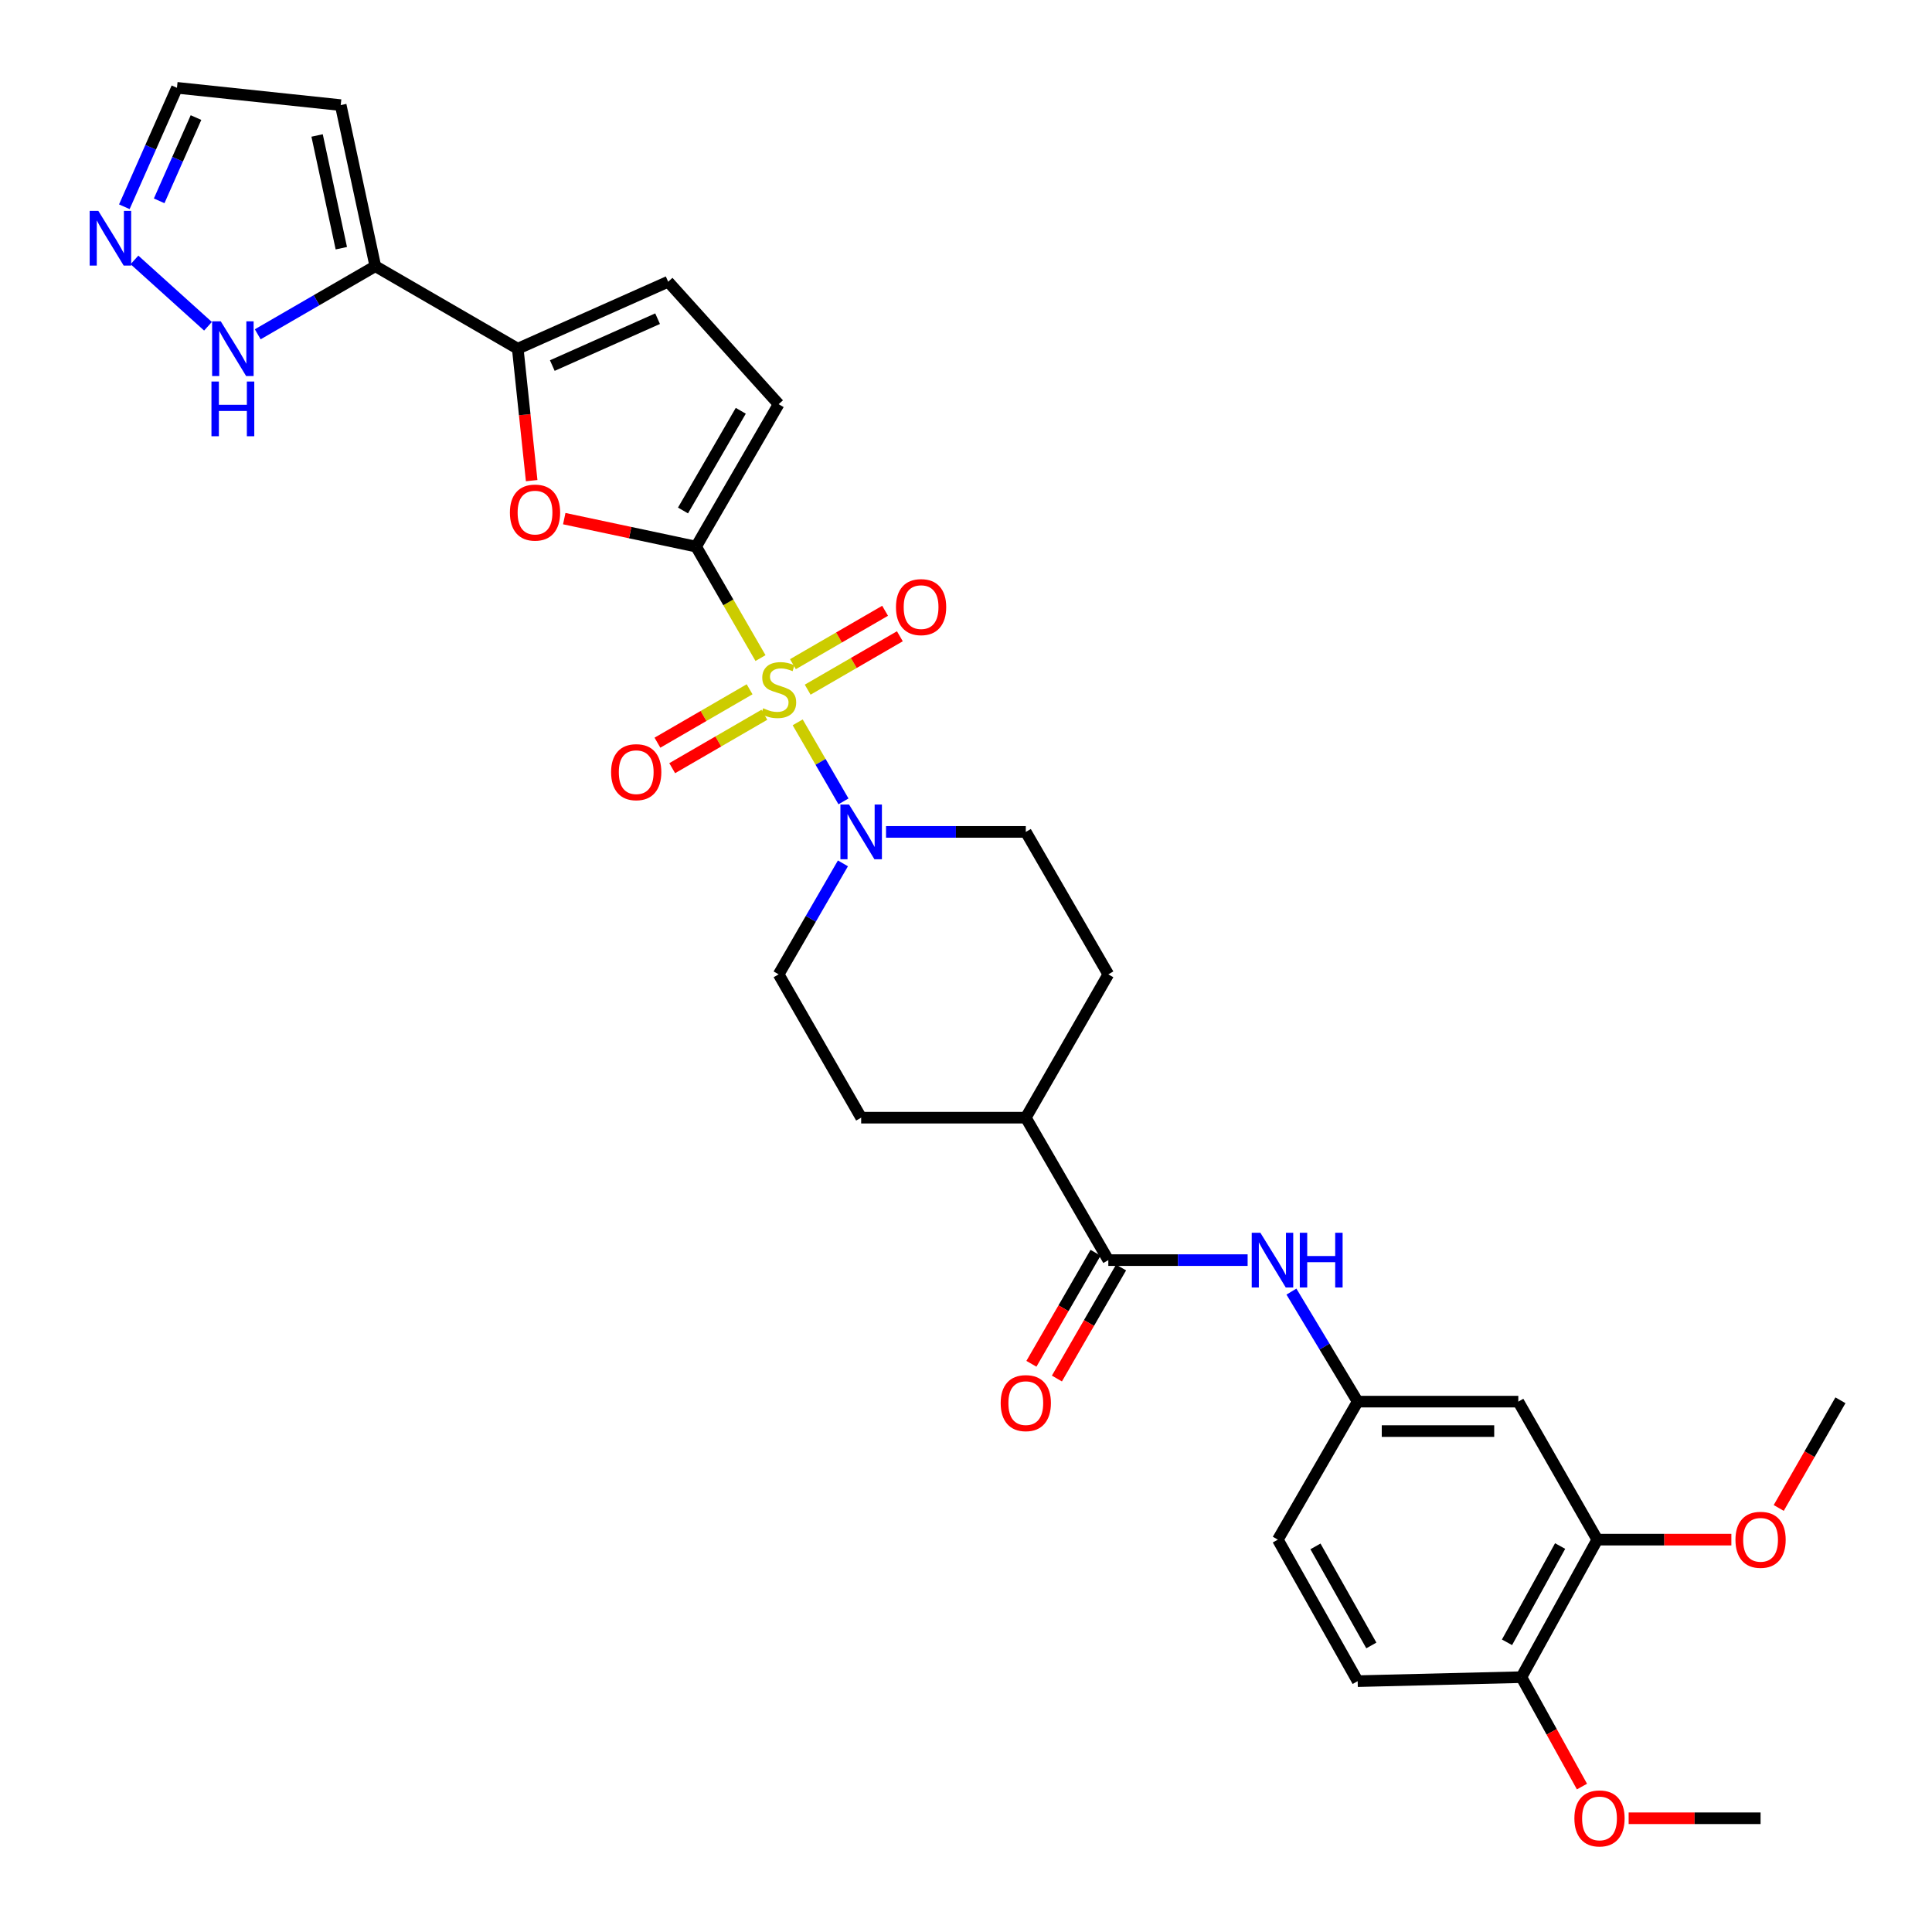<?xml version='1.0' encoding='iso-8859-1'?>
<svg version='1.1' baseProfile='full'
              xmlns='http://www.w3.org/2000/svg'
                      xmlns:rdkit='http://www.rdkit.org/xml'
                      xmlns:xlink='http://www.w3.org/1999/xlink'
                  xml:space='preserve'
width='1000px' height='1000px' viewBox='0 0 1000 1000'>
<!-- END OF HEADER -->
<rect style='opacity:1.0;fill:#FFFFFF;stroke:none' width='1000' height='1000' x='0' y='0'> </rect>
<path class='bond-0' d='M 393.632,340.615 L 376.967,311.772' style='fill:none;fill-rule:evenodd;stroke:#CCCC00;stroke-width:6px;stroke-linecap:butt;stroke-linejoin:miter;stroke-opacity:1' />
<path class='bond-0' d='M 376.967,311.772 L 360.302,282.929' style='fill:none;fill-rule:evenodd;stroke:#000000;stroke-width:6px;stroke-linecap:butt;stroke-linejoin:miter;stroke-opacity:1' />
<path class='bond-2' d='M 412.879,373.88 L 424.731,394.336' style='fill:none;fill-rule:evenodd;stroke:#CCCC00;stroke-width:6px;stroke-linecap:butt;stroke-linejoin:miter;stroke-opacity:1' />
<path class='bond-2' d='M 424.731,394.336 L 436.583,414.792' style='fill:none;fill-rule:evenodd;stroke:#0000FF;stroke-width:6px;stroke-linecap:butt;stroke-linejoin:miter;stroke-opacity:1' />
<path class='bond-11' d='M 387.991,356.771 L 364.139,370.594' style='fill:none;fill-rule:evenodd;stroke:#CCCC00;stroke-width:6px;stroke-linecap:butt;stroke-linejoin:miter;stroke-opacity:1' />
<path class='bond-11' d='M 364.139,370.594 L 340.287,384.416' style='fill:none;fill-rule:evenodd;stroke:#FF0000;stroke-width:6px;stroke-linecap:butt;stroke-linejoin:miter;stroke-opacity:1' />
<path class='bond-11' d='M 395.636,369.962 L 371.783,383.784' style='fill:none;fill-rule:evenodd;stroke:#CCCC00;stroke-width:6px;stroke-linecap:butt;stroke-linejoin:miter;stroke-opacity:1' />
<path class='bond-11' d='M 371.783,383.784 L 347.931,397.607' style='fill:none;fill-rule:evenodd;stroke:#FF0000;stroke-width:6px;stroke-linecap:butt;stroke-linejoin:miter;stroke-opacity:1' />
<path class='bond-12' d='M 418.055,356.972 L 441.911,343.151' style='fill:none;fill-rule:evenodd;stroke:#CCCC00;stroke-width:6px;stroke-linecap:butt;stroke-linejoin:miter;stroke-opacity:1' />
<path class='bond-12' d='M 441.911,343.151 L 465.768,329.331' style='fill:none;fill-rule:evenodd;stroke:#FF0000;stroke-width:6px;stroke-linecap:butt;stroke-linejoin:miter;stroke-opacity:1' />
<path class='bond-12' d='M 410.413,343.78 L 434.269,329.959' style='fill:none;fill-rule:evenodd;stroke:#CCCC00;stroke-width:6px;stroke-linecap:butt;stroke-linejoin:miter;stroke-opacity:1' />
<path class='bond-12' d='M 434.269,329.959 L 458.125,316.139' style='fill:none;fill-rule:evenodd;stroke:#FF0000;stroke-width:6px;stroke-linecap:butt;stroke-linejoin:miter;stroke-opacity:1' />
<path class='bond-1' d='M 360.302,282.929 L 326.18,275.685' style='fill:none;fill-rule:evenodd;stroke:#000000;stroke-width:6px;stroke-linecap:butt;stroke-linejoin:miter;stroke-opacity:1' />
<path class='bond-1' d='M 326.18,275.685 L 292.057,268.44' style='fill:none;fill-rule:evenodd;stroke:#FF0000;stroke-width:6px;stroke-linecap:butt;stroke-linejoin:miter;stroke-opacity:1' />
<path class='bond-6' d='M 360.302,282.929 L 403.024,209.209' style='fill:none;fill-rule:evenodd;stroke:#000000;stroke-width:6px;stroke-linecap:butt;stroke-linejoin:miter;stroke-opacity:1' />
<path class='bond-6' d='M 353.52,264.227 L 383.425,212.623' style='fill:none;fill-rule:evenodd;stroke:#000000;stroke-width:6px;stroke-linecap:butt;stroke-linejoin:miter;stroke-opacity:1' />
<path class='bond-3' d='M 275.191,248.777 L 271.591,214.632' style='fill:none;fill-rule:evenodd;stroke:#FF0000;stroke-width:6px;stroke-linecap:butt;stroke-linejoin:miter;stroke-opacity:1' />
<path class='bond-3' d='M 271.591,214.632 L 267.99,180.488' style='fill:none;fill-rule:evenodd;stroke:#000000;stroke-width:6px;stroke-linecap:butt;stroke-linejoin:miter;stroke-opacity:1' />
<path class='bond-18' d='M 458.607,430.591 L 494.779,430.591' style='fill:none;fill-rule:evenodd;stroke:#0000FF;stroke-width:6px;stroke-linecap:butt;stroke-linejoin:miter;stroke-opacity:1' />
<path class='bond-18' d='M 494.779,430.591 L 530.951,430.591' style='fill:none;fill-rule:evenodd;stroke:#000000;stroke-width:6px;stroke-linecap:butt;stroke-linejoin:miter;stroke-opacity:1' />
<path class='bond-19' d='M 436.299,446.881 L 419.661,475.6' style='fill:none;fill-rule:evenodd;stroke:#0000FF;stroke-width:6px;stroke-linecap:butt;stroke-linejoin:miter;stroke-opacity:1' />
<path class='bond-19' d='M 419.661,475.6 L 403.024,504.32' style='fill:none;fill-rule:evenodd;stroke:#000000;stroke-width:6px;stroke-linecap:butt;stroke-linejoin:miter;stroke-opacity:1' />
<path class='bond-4' d='M 267.99,180.488 L 194.261,137.775' style='fill:none;fill-rule:evenodd;stroke:#000000;stroke-width:6px;stroke-linecap:butt;stroke-linejoin:miter;stroke-opacity:1' />
<path class='bond-32' d='M 267.99,180.488 L 345.844,145.821' style='fill:none;fill-rule:evenodd;stroke:#000000;stroke-width:6px;stroke-linecap:butt;stroke-linejoin:miter;stroke-opacity:1' />
<path class='bond-32' d='M 285.87,189.215 L 340.368,164.948' style='fill:none;fill-rule:evenodd;stroke:#000000;stroke-width:6px;stroke-linecap:butt;stroke-linejoin:miter;stroke-opacity:1' />
<path class='bond-8' d='M 194.261,137.775 L 163.832,155.403' style='fill:none;fill-rule:evenodd;stroke:#000000;stroke-width:6px;stroke-linecap:butt;stroke-linejoin:miter;stroke-opacity:1' />
<path class='bond-8' d='M 163.832,155.403 L 133.402,173.032' style='fill:none;fill-rule:evenodd;stroke:#0000FF;stroke-width:6px;stroke-linecap:butt;stroke-linejoin:miter;stroke-opacity:1' />
<path class='bond-13' d='M 194.261,137.775 L 176.348,54.407' style='fill:none;fill-rule:evenodd;stroke:#000000;stroke-width:6px;stroke-linecap:butt;stroke-linejoin:miter;stroke-opacity:1' />
<path class='bond-13' d='M 176.669,128.472 L 164.13,70.115' style='fill:none;fill-rule:evenodd;stroke:#000000;stroke-width:6px;stroke-linecap:butt;stroke-linejoin:miter;stroke-opacity:1' />
<path class='bond-5' d='M 573.664,652.236 L 530.951,578.506' style='fill:none;fill-rule:evenodd;stroke:#000000;stroke-width:6px;stroke-linecap:butt;stroke-linejoin:miter;stroke-opacity:1' />
<path class='bond-10' d='M 573.664,652.236 L 609.716,652.236' style='fill:none;fill-rule:evenodd;stroke:#000000;stroke-width:6px;stroke-linecap:butt;stroke-linejoin:miter;stroke-opacity:1' />
<path class='bond-10' d='M 609.716,652.236 L 645.768,652.236' style='fill:none;fill-rule:evenodd;stroke:#0000FF;stroke-width:6px;stroke-linecap:butt;stroke-linejoin:miter;stroke-opacity:1' />
<path class='bond-21' d='M 567.063,648.422 L 550.46,677.161' style='fill:none;fill-rule:evenodd;stroke:#000000;stroke-width:6px;stroke-linecap:butt;stroke-linejoin:miter;stroke-opacity:1' />
<path class='bond-21' d='M 550.46,677.161 L 533.857,705.9' style='fill:none;fill-rule:evenodd;stroke:#FF0000;stroke-width:6px;stroke-linecap:butt;stroke-linejoin:miter;stroke-opacity:1' />
<path class='bond-21' d='M 580.264,656.049 L 563.661,684.788' style='fill:none;fill-rule:evenodd;stroke:#000000;stroke-width:6px;stroke-linecap:butt;stroke-linejoin:miter;stroke-opacity:1' />
<path class='bond-21' d='M 563.661,684.788 L 547.057,713.527' style='fill:none;fill-rule:evenodd;stroke:#FF0000;stroke-width:6px;stroke-linecap:butt;stroke-linejoin:miter;stroke-opacity:1' />
<path class='bond-7' d='M 403.024,209.209 L 345.844,145.821' style='fill:none;fill-rule:evenodd;stroke:#000000;stroke-width:6px;stroke-linecap:butt;stroke-linejoin:miter;stroke-opacity:1' />
<path class='bond-9' d='M 107.658,168.873 L 69.594,134.532' style='fill:none;fill-rule:evenodd;stroke:#0000FF;stroke-width:6px;stroke-linecap:butt;stroke-linejoin:miter;stroke-opacity:1' />
<path class='bond-33' d='M 64.358,107.02 L 77.975,76.237' style='fill:none;fill-rule:evenodd;stroke:#0000FF;stroke-width:6px;stroke-linecap:butt;stroke-linejoin:miter;stroke-opacity:1' />
<path class='bond-33' d='M 77.975,76.237 L 91.591,45.455' style='fill:none;fill-rule:evenodd;stroke:#000000;stroke-width:6px;stroke-linecap:butt;stroke-linejoin:miter;stroke-opacity:1' />
<path class='bond-33' d='M 82.385,103.953 L 91.917,82.405' style='fill:none;fill-rule:evenodd;stroke:#0000FF;stroke-width:6px;stroke-linecap:butt;stroke-linejoin:miter;stroke-opacity:1' />
<path class='bond-33' d='M 91.917,82.405 L 101.449,60.857' style='fill:none;fill-rule:evenodd;stroke:#000000;stroke-width:6px;stroke-linecap:butt;stroke-linejoin:miter;stroke-opacity:1' />
<path class='bond-16' d='M 668.443,668.533 L 685.584,697.007' style='fill:none;fill-rule:evenodd;stroke:#0000FF;stroke-width:6px;stroke-linecap:butt;stroke-linejoin:miter;stroke-opacity:1' />
<path class='bond-16' d='M 685.584,697.007 L 702.726,725.482' style='fill:none;fill-rule:evenodd;stroke:#000000;stroke-width:6px;stroke-linecap:butt;stroke-linejoin:miter;stroke-opacity:1' />
<path class='bond-22' d='M 176.348,54.407 L 91.591,45.455' style='fill:none;fill-rule:evenodd;stroke:#000000;stroke-width:6px;stroke-linecap:butt;stroke-linejoin:miter;stroke-opacity:1' />
<path class='bond-14' d='M 785.873,725.482 L 702.726,725.482' style='fill:none;fill-rule:evenodd;stroke:#000000;stroke-width:6px;stroke-linecap:butt;stroke-linejoin:miter;stroke-opacity:1' />
<path class='bond-14' d='M 773.401,740.727 L 715.198,740.727' style='fill:none;fill-rule:evenodd;stroke:#000000;stroke-width:6px;stroke-linecap:butt;stroke-linejoin:miter;stroke-opacity:1' />
<path class='bond-15' d='M 785.873,725.482 L 826.757,796.916' style='fill:none;fill-rule:evenodd;stroke:#000000;stroke-width:6px;stroke-linecap:butt;stroke-linejoin:miter;stroke-opacity:1' />
<path class='bond-27' d='M 826.757,796.916 L 861.456,796.916' style='fill:none;fill-rule:evenodd;stroke:#000000;stroke-width:6px;stroke-linecap:butt;stroke-linejoin:miter;stroke-opacity:1' />
<path class='bond-27' d='M 861.456,796.916 L 896.155,796.916' style='fill:none;fill-rule:evenodd;stroke:#FF0000;stroke-width:6px;stroke-linecap:butt;stroke-linejoin:miter;stroke-opacity:1' />
<path class='bond-34' d='M 826.757,796.916 L 787.482,868.096' style='fill:none;fill-rule:evenodd;stroke:#000000;stroke-width:6px;stroke-linecap:butt;stroke-linejoin:miter;stroke-opacity:1' />
<path class='bond-34' d='M 807.517,800.228 L 780.025,850.053' style='fill:none;fill-rule:evenodd;stroke:#000000;stroke-width:6px;stroke-linecap:butt;stroke-linejoin:miter;stroke-opacity:1' />
<path class='bond-26' d='M 702.726,725.482 L 661.402,796.916' style='fill:none;fill-rule:evenodd;stroke:#000000;stroke-width:6px;stroke-linecap:butt;stroke-linejoin:miter;stroke-opacity:1' />
<path class='bond-17' d='M 530.951,578.506 L 445.737,578.506' style='fill:none;fill-rule:evenodd;stroke:#000000;stroke-width:6px;stroke-linecap:butt;stroke-linejoin:miter;stroke-opacity:1' />
<path class='bond-31' d='M 530.951,578.506 L 573.664,504.32' style='fill:none;fill-rule:evenodd;stroke:#000000;stroke-width:6px;stroke-linecap:butt;stroke-linejoin:miter;stroke-opacity:1' />
<path class='bond-23' d='M 530.951,430.591 L 573.664,504.32' style='fill:none;fill-rule:evenodd;stroke:#000000;stroke-width:6px;stroke-linecap:butt;stroke-linejoin:miter;stroke-opacity:1' />
<path class='bond-24' d='M 403.024,504.32 L 445.737,578.506' style='fill:none;fill-rule:evenodd;stroke:#000000;stroke-width:6px;stroke-linecap:butt;stroke-linejoin:miter;stroke-opacity:1' />
<path class='bond-20' d='M 787.482,868.096 L 702.726,870.162' style='fill:none;fill-rule:evenodd;stroke:#000000;stroke-width:6px;stroke-linecap:butt;stroke-linejoin:miter;stroke-opacity:1' />
<path class='bond-28' d='M 787.482,868.096 L 803.151,896.409' style='fill:none;fill-rule:evenodd;stroke:#000000;stroke-width:6px;stroke-linecap:butt;stroke-linejoin:miter;stroke-opacity:1' />
<path class='bond-28' d='M 803.151,896.409 L 818.82,924.723' style='fill:none;fill-rule:evenodd;stroke:#FF0000;stroke-width:6px;stroke-linecap:butt;stroke-linejoin:miter;stroke-opacity:1' />
<path class='bond-25' d='M 702.726,870.162 L 661.402,796.916' style='fill:none;fill-rule:evenodd;stroke:#000000;stroke-width:6px;stroke-linecap:butt;stroke-linejoin:miter;stroke-opacity:1' />
<path class='bond-25' d='M 709.805,851.684 L 680.878,800.412' style='fill:none;fill-rule:evenodd;stroke:#000000;stroke-width:6px;stroke-linecap:butt;stroke-linejoin:miter;stroke-opacity:1' />
<path class='bond-29' d='M 920.666,780.517 L 936.637,752.652' style='fill:none;fill-rule:evenodd;stroke:#FF0000;stroke-width:6px;stroke-linecap:butt;stroke-linejoin:miter;stroke-opacity:1' />
<path class='bond-29' d='M 936.637,752.652 L 952.608,724.787' style='fill:none;fill-rule:evenodd;stroke:#000000;stroke-width:6px;stroke-linecap:butt;stroke-linejoin:miter;stroke-opacity:1' />
<path class='bond-30' d='M 842.984,941.13 L 877.126,941.13' style='fill:none;fill-rule:evenodd;stroke:#FF0000;stroke-width:6px;stroke-linecap:butt;stroke-linejoin:miter;stroke-opacity:1' />
<path class='bond-30' d='M 877.126,941.13 L 911.268,941.13' style='fill:none;fill-rule:evenodd;stroke:#000000;stroke-width:6px;stroke-linecap:butt;stroke-linejoin:miter;stroke-opacity:1' />
<path  class='atom-0' d='M 395.024 366.59
Q 395.344 366.71, 396.664 367.27
Q 397.984 367.83, 399.424 368.19
Q 400.904 368.51, 402.344 368.51
Q 405.024 368.51, 406.584 367.23
Q 408.144 365.91, 408.144 363.63
Q 408.144 362.07, 407.344 361.11
Q 406.584 360.15, 405.384 359.63
Q 404.184 359.11, 402.184 358.51
Q 399.664 357.75, 398.144 357.03
Q 396.664 356.31, 395.584 354.79
Q 394.544 353.27, 394.544 350.71
Q 394.544 347.15, 396.944 344.95
Q 399.384 342.75, 404.184 342.75
Q 407.464 342.75, 411.184 344.31
L 410.264 347.39
Q 406.864 345.99, 404.304 345.99
Q 401.544 345.99, 400.024 347.15
Q 398.504 348.27, 398.544 350.23
Q 398.544 351.75, 399.304 352.67
Q 400.104 353.59, 401.224 354.11
Q 402.384 354.63, 404.304 355.23
Q 406.864 356.03, 408.384 356.83
Q 409.904 357.63, 410.984 359.27
Q 412.104 360.87, 412.104 363.63
Q 412.104 367.55, 409.464 369.67
Q 406.864 371.75, 402.504 371.75
Q 399.984 371.75, 398.064 371.19
Q 396.184 370.67, 393.944 369.75
L 395.024 366.59
' fill='#CCCC00'/>
<path  class='atom-2' d='M 263.926 265.308
Q 263.926 258.508, 267.286 254.708
Q 270.646 250.908, 276.926 250.908
Q 283.206 250.908, 286.566 254.708
Q 289.926 258.508, 289.926 265.308
Q 289.926 272.188, 286.526 276.108
Q 283.126 279.988, 276.926 279.988
Q 270.686 279.988, 267.286 276.108
Q 263.926 272.228, 263.926 265.308
M 276.926 276.788
Q 281.246 276.788, 283.566 273.908
Q 285.926 270.988, 285.926 265.308
Q 285.926 259.748, 283.566 256.948
Q 281.246 254.108, 276.926 254.108
Q 272.606 254.108, 270.246 256.908
Q 267.926 259.708, 267.926 265.308
Q 267.926 271.028, 270.246 273.908
Q 272.606 276.788, 276.926 276.788
' fill='#FF0000'/>
<path  class='atom-3' d='M 439.477 416.431
L 448.757 431.431
Q 449.677 432.911, 451.157 435.591
Q 452.637 438.271, 452.717 438.431
L 452.717 416.431
L 456.477 416.431
L 456.477 444.751
L 452.597 444.751
L 442.637 428.351
Q 441.477 426.431, 440.237 424.231
Q 439.037 422.031, 438.677 421.351
L 438.677 444.751
L 434.997 444.751
L 434.997 416.431
L 439.477 416.431
' fill='#0000FF'/>
<path  class='atom-9' d='M 114.272 166.328
L 123.552 181.328
Q 124.472 182.808, 125.952 185.488
Q 127.432 188.168, 127.512 188.328
L 127.512 166.328
L 131.272 166.328
L 131.272 194.648
L 127.392 194.648
L 117.432 178.248
Q 116.272 176.328, 115.032 174.128
Q 113.832 171.928, 113.472 171.248
L 113.472 194.648
L 109.792 194.648
L 109.792 166.328
L 114.272 166.328
' fill='#0000FF'/>
<path  class='atom-9' d='M 109.452 197.48
L 113.292 197.48
L 113.292 209.52
L 127.772 209.52
L 127.772 197.48
L 131.612 197.48
L 131.612 225.8
L 127.772 225.8
L 127.772 212.72
L 113.292 212.72
L 113.292 225.8
L 109.452 225.8
L 109.452 197.48
' fill='#0000FF'/>
<path  class='atom-10' d='M 50.893 109.148
L 60.173 124.148
Q 61.093 125.628, 62.573 128.308
Q 64.053 130.988, 64.133 131.148
L 64.133 109.148
L 67.893 109.148
L 67.893 137.468
L 64.013 137.468
L 54.053 121.068
Q 52.893 119.148, 51.653 116.948
Q 50.453 114.748, 50.093 114.068
L 50.093 137.468
L 46.413 137.468
L 46.413 109.148
L 50.893 109.148
' fill='#0000FF'/>
<path  class='atom-11' d='M 652.372 638.076
L 661.652 653.076
Q 662.572 654.556, 664.052 657.236
Q 665.532 659.916, 665.612 660.076
L 665.612 638.076
L 669.372 638.076
L 669.372 666.396
L 665.492 666.396
L 655.532 649.996
Q 654.372 648.076, 653.132 645.876
Q 651.932 643.676, 651.572 642.996
L 651.572 666.396
L 647.892 666.396
L 647.892 638.076
L 652.372 638.076
' fill='#0000FF'/>
<path  class='atom-11' d='M 672.772 638.076
L 676.612 638.076
L 676.612 650.116
L 691.092 650.116
L 691.092 638.076
L 694.932 638.076
L 694.932 666.396
L 691.092 666.396
L 691.092 653.316
L 676.612 653.316
L 676.612 666.396
L 672.772 666.396
L 672.772 638.076
' fill='#0000FF'/>
<path  class='atom-12' d='M 316.303 399.672
Q 316.303 392.872, 319.663 389.072
Q 323.023 385.272, 329.303 385.272
Q 335.583 385.272, 338.943 389.072
Q 342.303 392.872, 342.303 399.672
Q 342.303 406.552, 338.903 410.472
Q 335.503 414.352, 329.303 414.352
Q 323.063 414.352, 319.663 410.472
Q 316.303 406.592, 316.303 399.672
M 329.303 411.152
Q 333.623 411.152, 335.943 408.272
Q 338.303 405.352, 338.303 399.672
Q 338.303 394.112, 335.943 391.312
Q 333.623 388.472, 329.303 388.472
Q 324.983 388.472, 322.623 391.272
Q 320.303 394.072, 320.303 399.672
Q 320.303 405.392, 322.623 408.272
Q 324.983 411.152, 329.303 411.152
' fill='#FF0000'/>
<path  class='atom-13' d='M 463.753 314.237
Q 463.753 307.437, 467.113 303.637
Q 470.473 299.837, 476.753 299.837
Q 483.033 299.837, 486.393 303.637
Q 489.753 307.437, 489.753 314.237
Q 489.753 321.117, 486.353 325.037
Q 482.953 328.917, 476.753 328.917
Q 470.513 328.917, 467.113 325.037
Q 463.753 321.157, 463.753 314.237
M 476.753 325.717
Q 481.073 325.717, 483.393 322.837
Q 485.753 319.917, 485.753 314.237
Q 485.753 308.677, 483.393 305.877
Q 481.073 303.037, 476.753 303.037
Q 472.433 303.037, 470.073 305.837
Q 467.753 308.637, 467.753 314.237
Q 467.753 319.957, 470.073 322.837
Q 472.433 325.717, 476.753 325.717
' fill='#FF0000'/>
<path  class='atom-22' d='M 517.951 726.248
Q 517.951 719.448, 521.311 715.648
Q 524.671 711.848, 530.951 711.848
Q 537.231 711.848, 540.591 715.648
Q 543.951 719.448, 543.951 726.248
Q 543.951 733.128, 540.551 737.048
Q 537.151 740.928, 530.951 740.928
Q 524.711 740.928, 521.311 737.048
Q 517.951 733.168, 517.951 726.248
M 530.951 737.728
Q 535.271 737.728, 537.591 734.848
Q 539.951 731.928, 539.951 726.248
Q 539.951 720.688, 537.591 717.888
Q 535.271 715.048, 530.951 715.048
Q 526.631 715.048, 524.271 717.848
Q 521.951 720.648, 521.951 726.248
Q 521.951 731.968, 524.271 734.848
Q 526.631 737.728, 530.951 737.728
' fill='#FF0000'/>
<path  class='atom-28' d='M 898.268 796.996
Q 898.268 790.196, 901.628 786.396
Q 904.988 782.596, 911.268 782.596
Q 917.548 782.596, 920.908 786.396
Q 924.268 790.196, 924.268 796.996
Q 924.268 803.876, 920.868 807.796
Q 917.468 811.676, 911.268 811.676
Q 905.028 811.676, 901.628 807.796
Q 898.268 803.916, 898.268 796.996
M 911.268 808.476
Q 915.588 808.476, 917.908 805.596
Q 920.268 802.676, 920.268 796.996
Q 920.268 791.436, 917.908 788.636
Q 915.588 785.796, 911.268 785.796
Q 906.948 785.796, 904.588 788.596
Q 902.268 791.396, 902.268 796.996
Q 902.268 802.716, 904.588 805.596
Q 906.948 808.476, 911.268 808.476
' fill='#FF0000'/>
<path  class='atom-29' d='M 814.9 941.21
Q 814.9 934.41, 818.26 930.61
Q 821.62 926.81, 827.9 926.81
Q 834.18 926.81, 837.54 930.61
Q 840.9 934.41, 840.9 941.21
Q 840.9 948.09, 837.5 952.01
Q 834.1 955.89, 827.9 955.89
Q 821.66 955.89, 818.26 952.01
Q 814.9 948.13, 814.9 941.21
M 827.9 952.69
Q 832.22 952.69, 834.54 949.81
Q 836.9 946.89, 836.9 941.21
Q 836.9 935.65, 834.54 932.85
Q 832.22 930.01, 827.9 930.01
Q 823.58 930.01, 821.22 932.81
Q 818.9 935.61, 818.9 941.21
Q 818.9 946.93, 821.22 949.81
Q 823.58 952.69, 827.9 952.69
' fill='#FF0000'/>
</svg>
